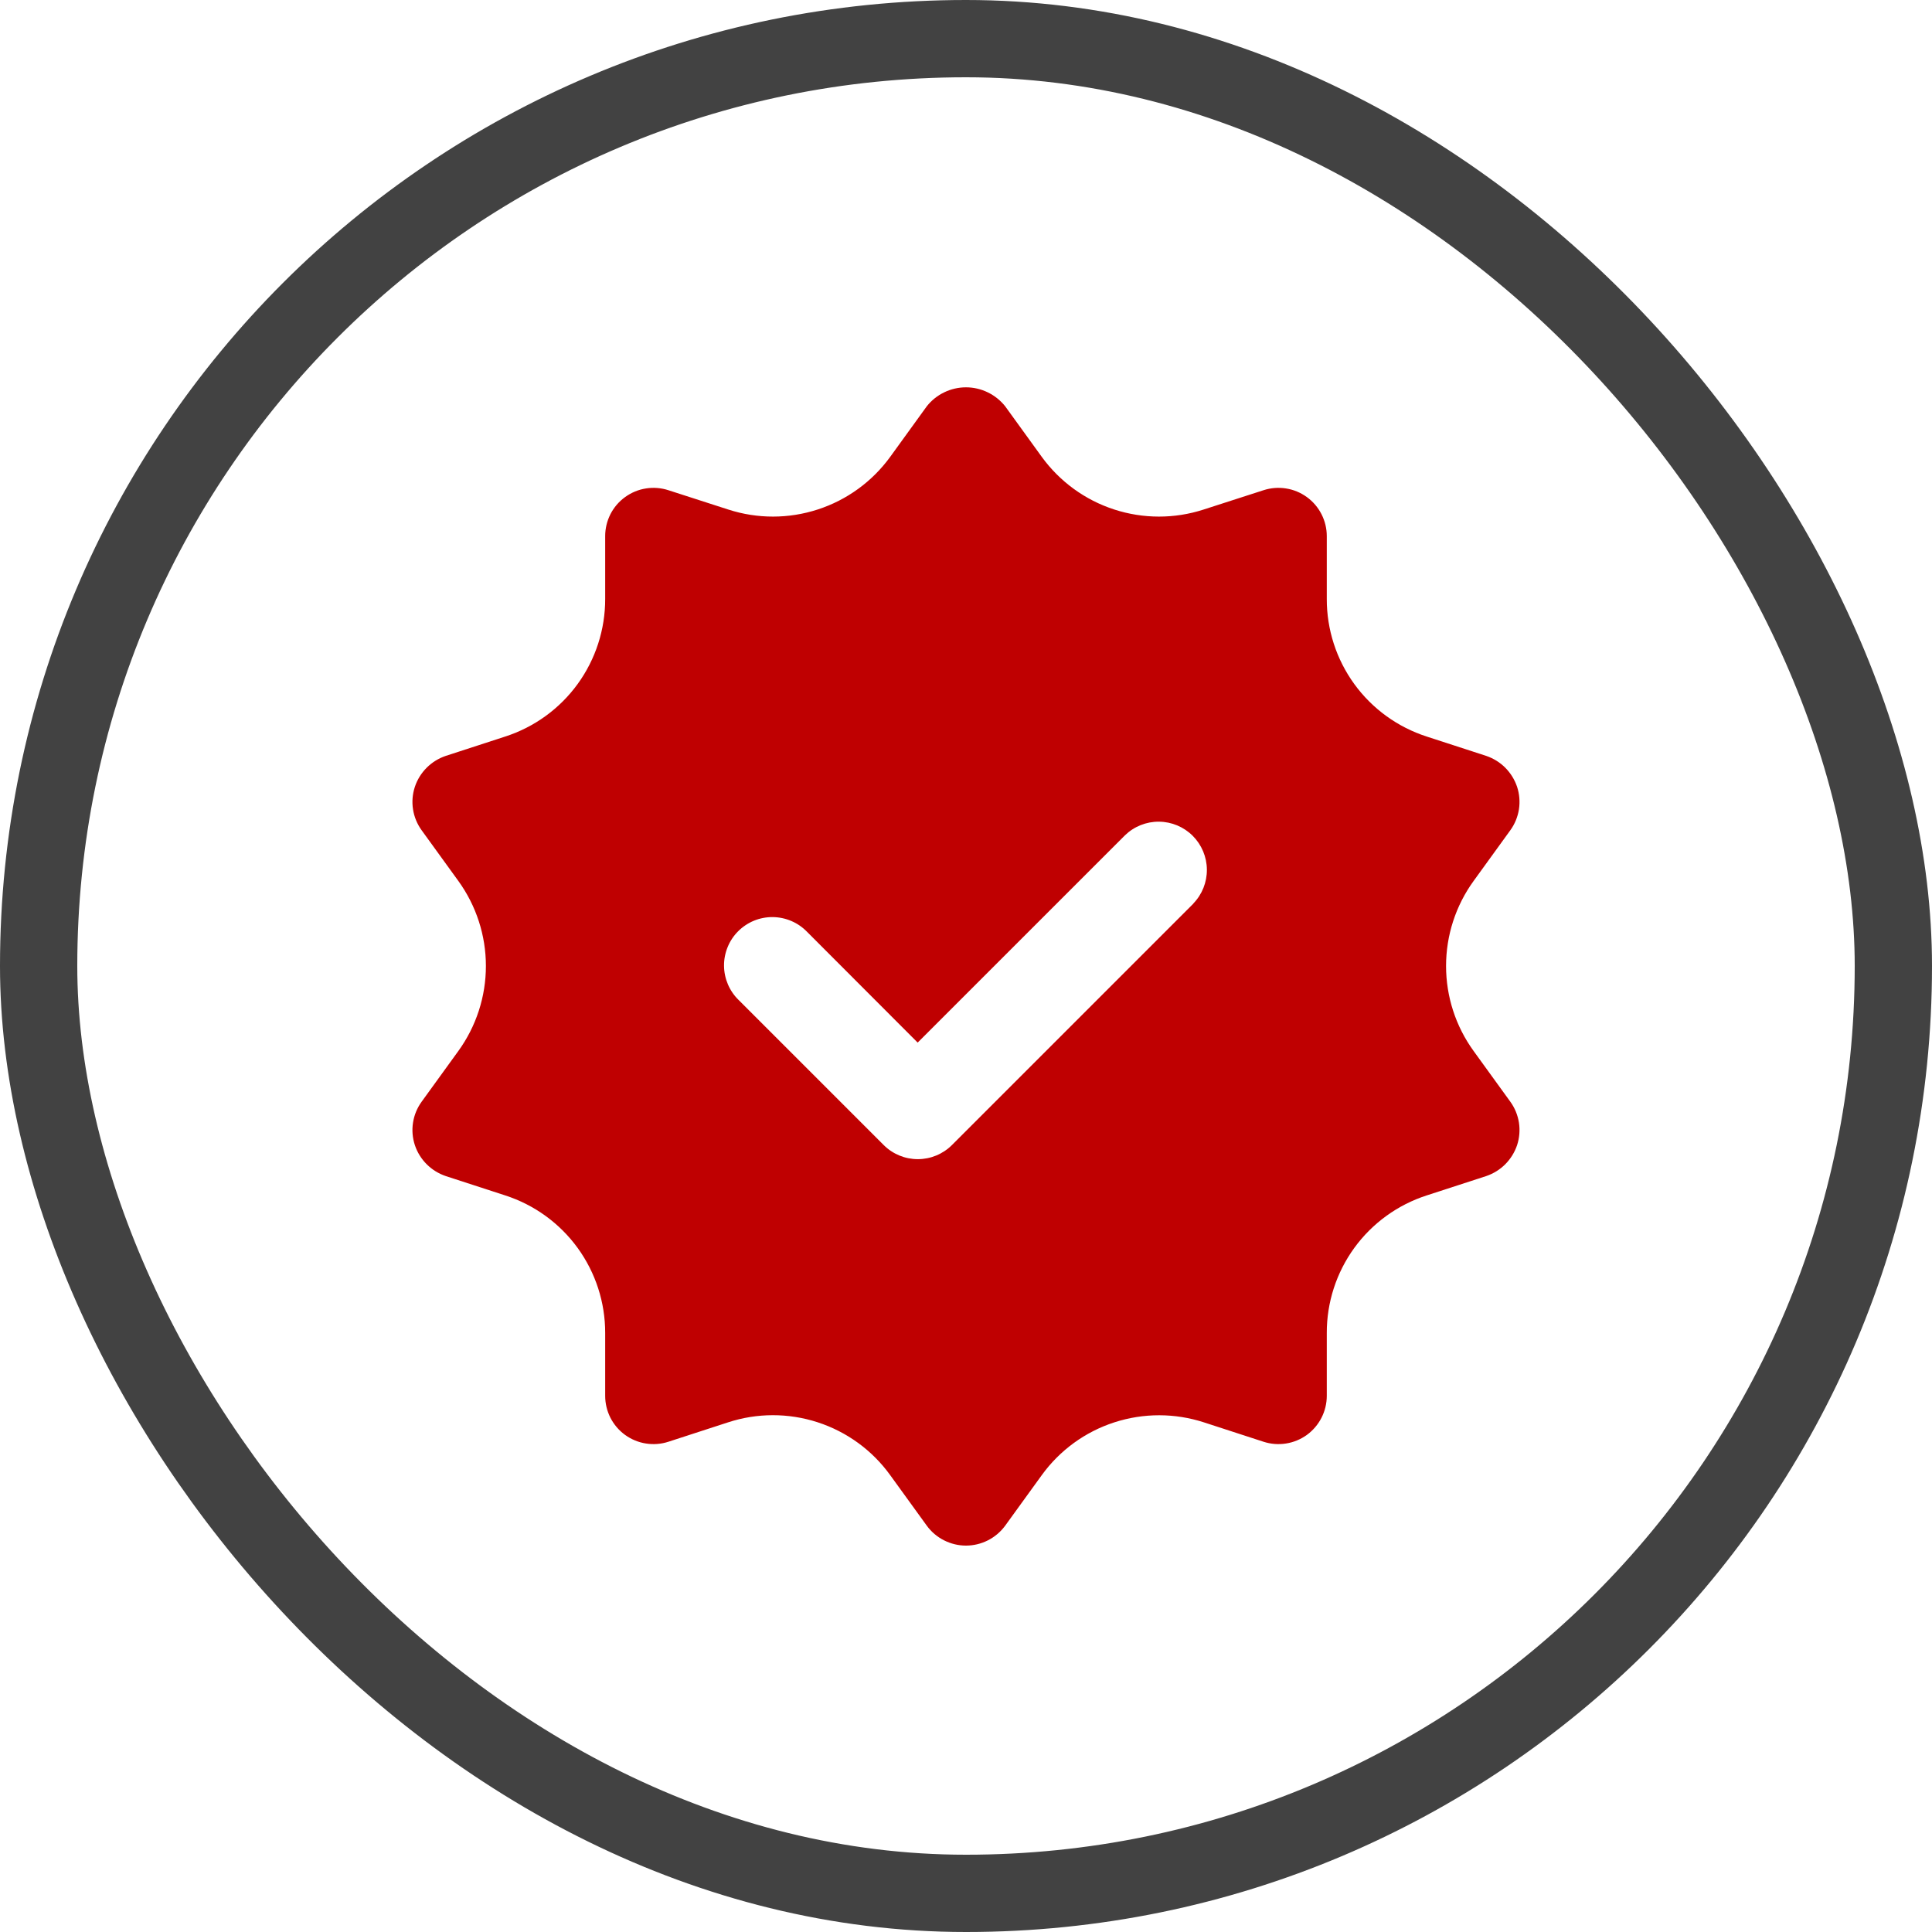 <svg width="50" height="50" viewBox="0 0 50 50" fill="none" xmlns="http://www.w3.org/2000/svg">
<rect x="1" y="1" width="48" height="48" rx="24" stroke="#424242" stroke-width="2"/>
<g clip-path="url(#clip0_153_1021)">
<path d="M38.137 27.2C37.673 26.56 37.424 25.79 37.424 25C37.424 24.209 37.673 23.439 38.137 22.799L39.087 21.487C39.203 21.327 39.279 21.141 39.31 20.946C39.34 20.75 39.324 20.55 39.262 20.362C39.199 20.176 39.094 20.007 38.956 19.868C38.817 19.729 38.648 19.625 38.462 19.562L36.924 19.062C36.171 18.819 35.514 18.343 35.049 17.703C34.584 17.062 34.335 16.291 34.337 15.499V13.874C34.337 13.677 34.29 13.483 34.2 13.307C34.11 13.131 33.98 12.979 33.821 12.864C33.661 12.748 33.476 12.671 33.281 12.641C33.086 12.61 32.887 12.626 32.699 12.687L31.149 13.187C30.397 13.431 29.587 13.43 28.834 13.185C28.082 12.941 27.427 12.464 26.962 11.825L26.012 10.512C25.89 10.36 25.736 10.237 25.561 10.153C25.386 10.068 25.194 10.024 24.999 10.024C24.805 10.024 24.613 10.068 24.437 10.153C24.262 10.237 24.108 10.36 23.987 10.512L23.037 11.825C22.572 12.464 21.916 12.941 21.164 13.185C20.412 13.43 19.602 13.431 18.849 13.187L17.299 12.687C17.112 12.626 16.912 12.61 16.717 12.641C16.522 12.671 16.338 12.748 16.178 12.864C16.018 12.979 15.888 13.131 15.798 13.307C15.709 13.483 15.662 13.677 15.662 13.874V15.499C15.664 16.291 15.414 17.062 14.949 17.703C14.484 18.343 13.827 18.819 13.074 19.062L11.537 19.562C11.351 19.625 11.182 19.729 11.043 19.868C10.904 20.007 10.799 20.176 10.737 20.362C10.675 20.55 10.658 20.75 10.689 20.946C10.719 21.141 10.796 21.327 10.912 21.487L11.862 22.799C12.325 23.439 12.575 24.209 12.575 25C12.575 25.79 12.325 26.56 11.862 27.2L10.912 28.512C10.796 28.672 10.719 28.858 10.689 29.053C10.658 29.249 10.675 29.449 10.737 29.637C10.799 29.823 10.904 29.992 11.043 30.131C11.182 30.27 11.351 30.374 11.537 30.437L13.074 30.937C13.827 31.18 14.484 31.656 14.949 32.296C15.414 32.937 15.664 33.708 15.662 34.499V36.124C15.662 36.322 15.709 36.516 15.798 36.692C15.888 36.868 16.018 37.02 16.178 37.136C16.338 37.251 16.522 37.328 16.717 37.358C16.912 37.389 17.112 37.373 17.299 37.312L18.837 36.812C19.591 36.564 20.404 36.563 21.159 36.808C21.914 37.053 22.572 37.531 23.037 38.175L23.987 39.487C24.103 39.646 24.256 39.775 24.432 39.864C24.608 39.953 24.802 40 24.999 40C25.196 40 25.391 39.953 25.567 39.864C25.742 39.775 25.895 39.646 26.012 39.487L26.962 38.175C27.428 37.532 28.085 37.054 28.84 36.81C29.595 36.565 30.407 36.566 31.162 36.812L32.699 37.312C32.887 37.373 33.086 37.389 33.281 37.358C33.476 37.328 33.661 37.251 33.821 37.136C33.98 37.02 34.11 36.868 34.2 36.692C34.29 36.516 34.337 36.322 34.337 36.124V34.499C34.335 33.708 34.584 32.937 35.049 32.296C35.514 31.656 36.171 31.18 36.924 30.937L38.462 30.437C38.648 30.374 38.817 30.27 38.956 30.131C39.094 29.992 39.199 29.823 39.262 29.637C39.324 29.449 39.34 29.249 39.31 29.053C39.279 28.858 39.203 28.672 39.087 28.512L38.137 27.2ZM30.887 23.383L24.637 29.633C24.402 29.868 24.084 29.999 23.753 29.999C23.422 29.999 23.104 29.868 22.869 29.633L19.119 25.883C19 25.768 18.905 25.63 18.839 25.477C18.774 25.325 18.739 25.161 18.738 24.995C18.736 24.829 18.768 24.665 18.831 24.511C18.893 24.357 18.986 24.218 19.104 24.1C19.221 23.983 19.361 23.89 19.514 23.827C19.668 23.764 19.832 23.733 19.998 23.734C20.164 23.736 20.328 23.77 20.481 23.836C20.634 23.901 20.771 23.996 20.887 24.116L23.749 26.982L29.116 21.616C29.351 21.388 29.667 21.262 29.995 21.265C30.322 21.268 30.636 21.399 30.868 21.631C31.099 21.863 31.231 22.176 31.234 22.504C31.237 22.832 31.111 23.148 30.883 23.383H30.887Z" fill="#BF0001"/>
</g>
<defs>
<clipPath id="clip0_153_1021">
<rect width="30" height="30" fill="white" transform="translate(10 10)"/>
</clipPath>
</defs>
</svg>

